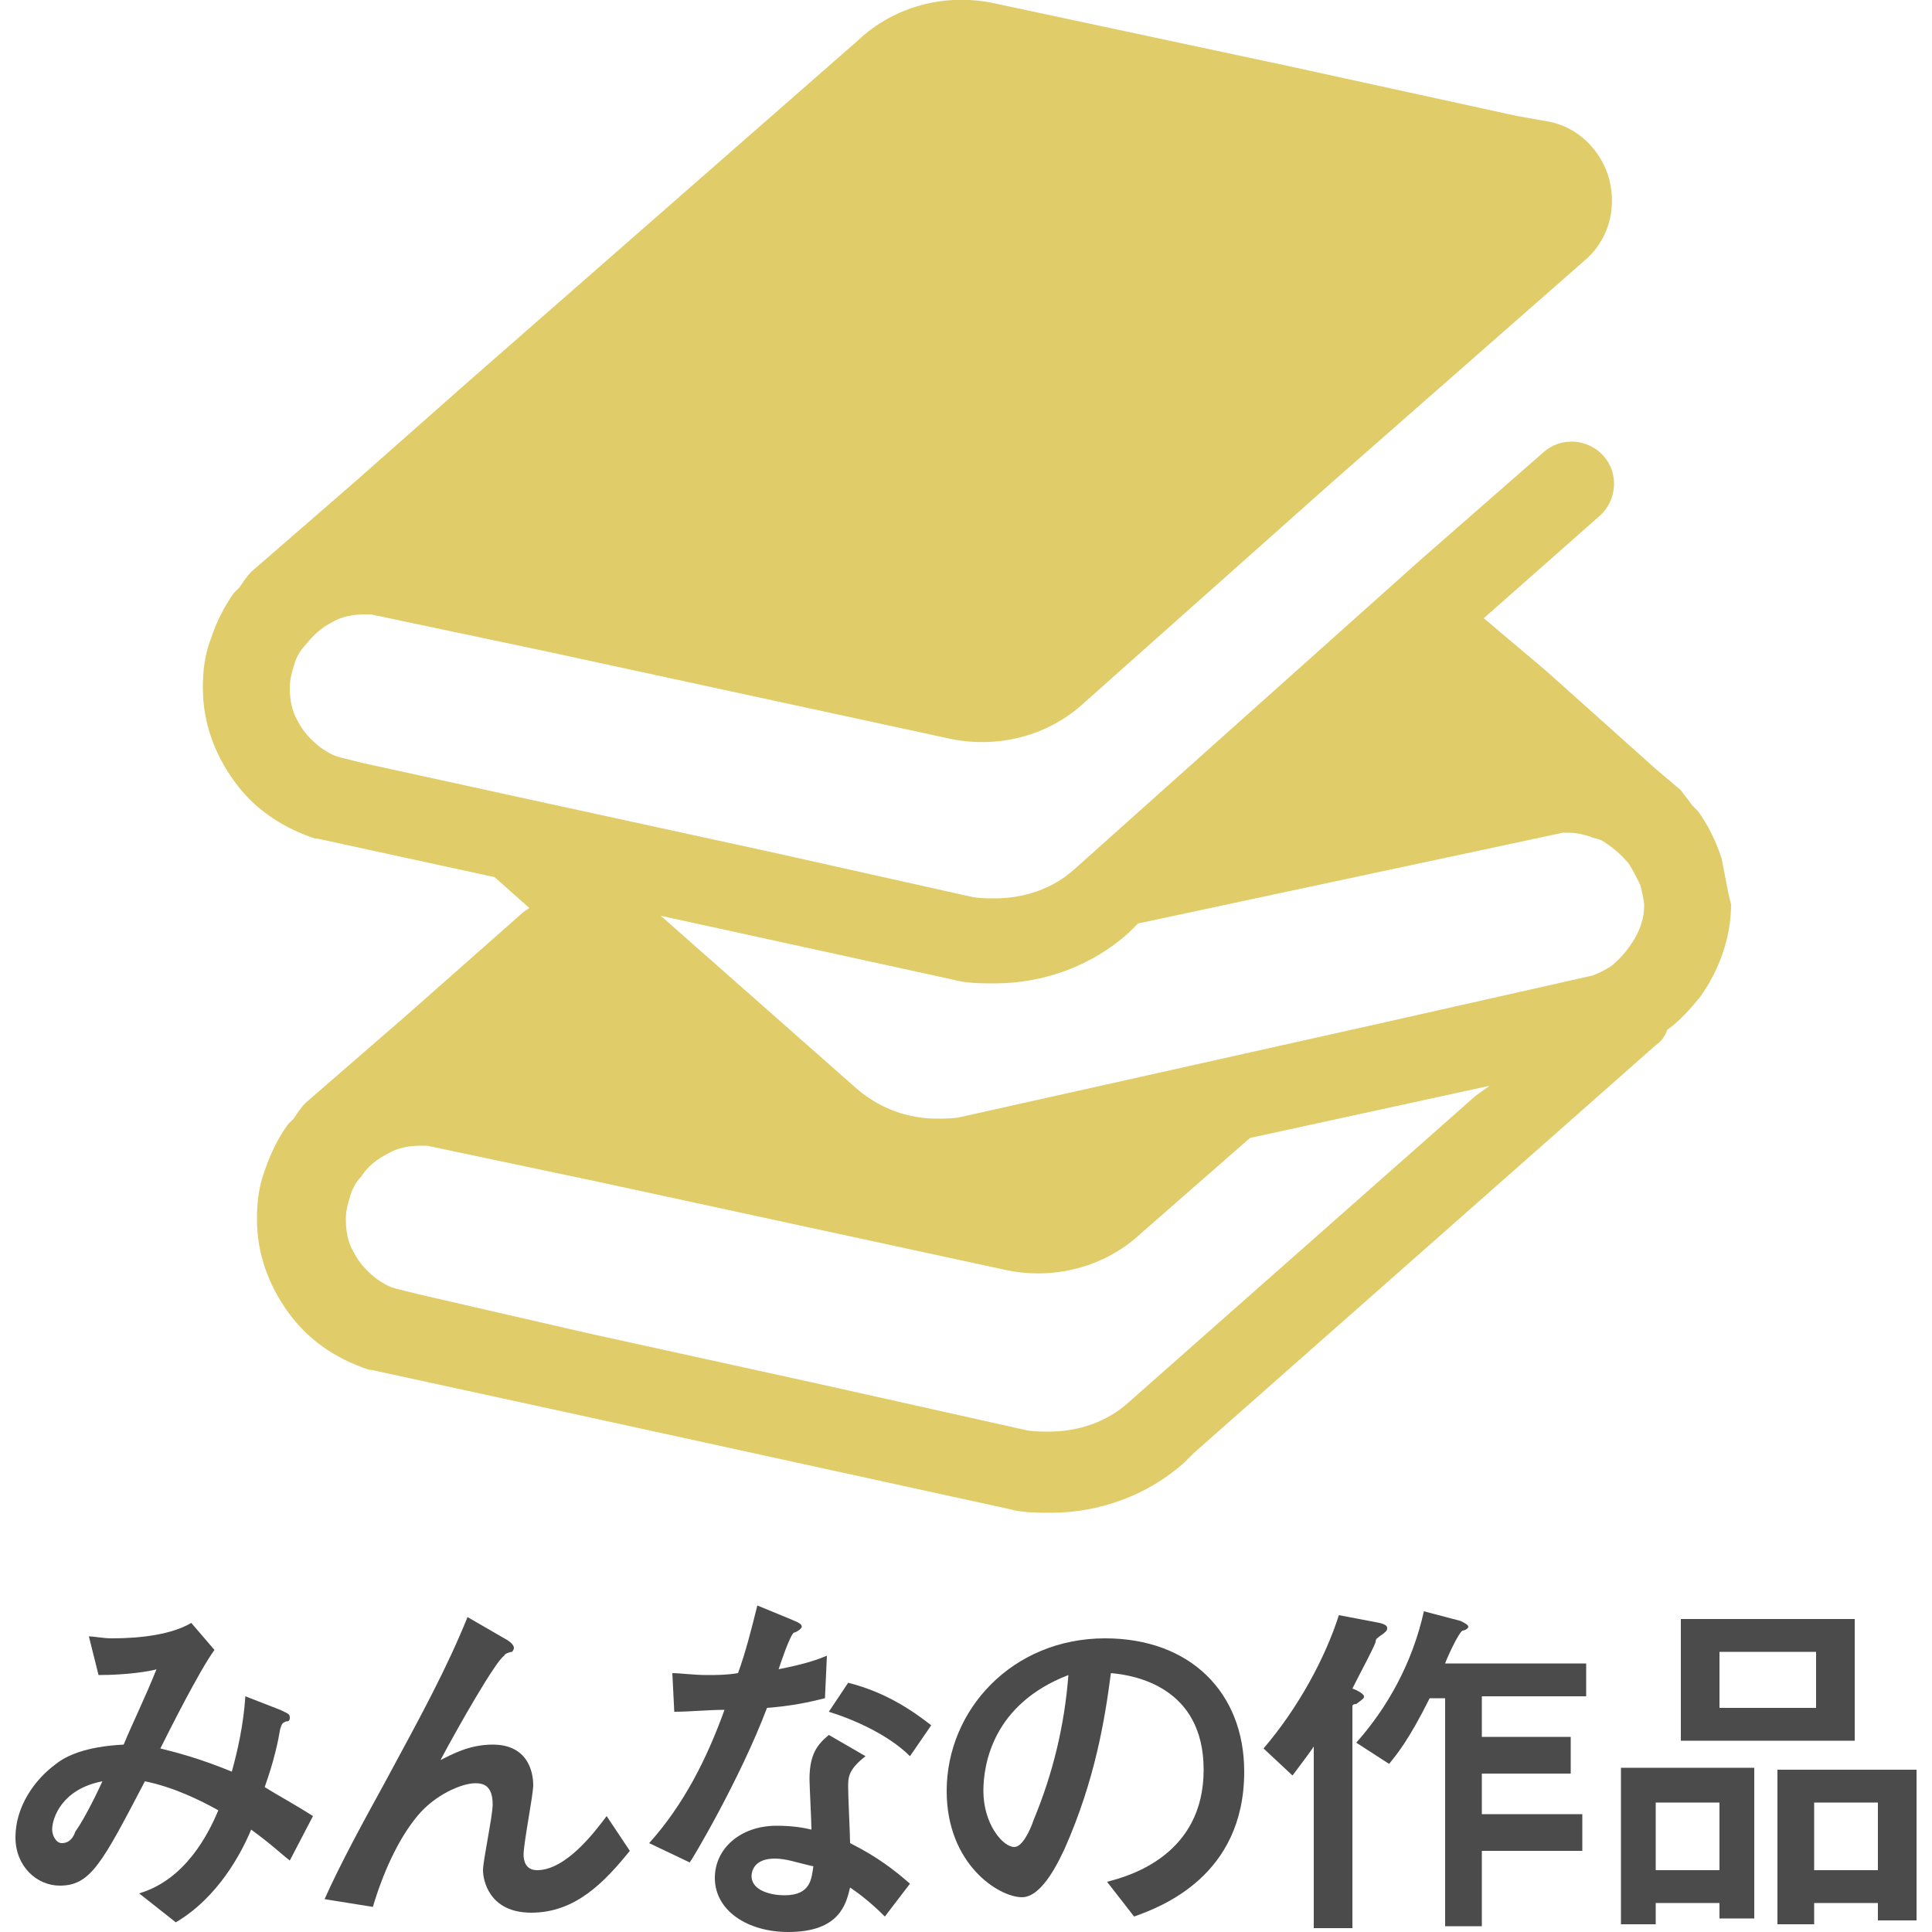 <svg enable-background="new 0 0 100 100" viewBox="0 0 100 100" xmlns="http://www.w3.org/2000/svg"><g fill="#4b4b4b"><path d="m14.5 88.5c.4.2.5.2.5.4s-.1.2-.2.2c-.2.1-.2.1-.3.4-.1.6-.3 1.6-.8 3 .8.5 1.4.8 2.5 1.5l-1.2 2.3c-.4-.3-.9-.8-2-1.6-.5 1.2-1.7 3.5-3.9 4.8l-1.9-1.5c2.4-.7 3.6-3.1 4.1-4.3-.9-.5-2.3-1.2-3.8-1.5-2.2 4.2-2.8 5.4-4.4 5.4-1.2 0-2.3-1-2.3-2.5 0-1.6 1-3 2.1-3.8.5-.4 1.5-.9 3.5-1 .5-1.2 1.1-2.4 1.7-3.9-.3.1-1.5.3-3 .3l-.5-2c.3 0 .7.1 1.2.1 1.5 0 3.1-.2 4.1-.8l1.2 1.4c-.8 1.1-2.4 4.3-2.8 5.1.8.2 2 .5 3.7 1.2.3-1.1.6-2.4.7-3.9zm-11.8 6.2c0 .3.2.7.5.7.4 0 .6-.3.7-.6.3-.4.9-1.5 1.4-2.6-2.1.4-2.6 1.9-2.6 2.5z"/><path d="m16.8 98.3c.8-1.8 2-4 3.1-6 2-3.7 3.2-5.9 4.3-8.6l1.9 1.1c.2.1.5.3.5.5 0 0 0 .1-.1.2-.1 0-.4.1-.4.2-.4.2-2.4 3.7-3.3 5.4.6-.3 1.5-.8 2.7-.8 2 0 2.1 1.7 2.1 2.1 0 .5-.5 3-.5 3.6 0 .3.1.8.7.8 1.5 0 3-2 3.6-2.8l1.2 1.8c-1.3 1.6-2.8 3.2-5.1 3.2-2.2 0-2.5-1.7-2.5-2.2s.5-2.8.5-3.4c0-1-.5-1.1-.9-1.1-.7 0-2.1.6-3 1.7-1 1.2-1.8 3-2.3 4.7z"/><path d="m40.9 83.8c.2.1.6.2.6.4 0 .1-.3.3-.4.3-.2.1-.7 1.6-.8 1.9 1.5-.3 2-.5 2.5-.7l-.1 2.2c-.8.2-1.7.4-3 .5-1.4 3.7-3.9 7.9-4 8l-2.1-1c1.8-2 3-4.4 3.9-6.9-.8 0-1.8.1-2.6.1l-.1-2c.4 0 1.1.1 1.8.1.5 0 1 0 1.6-.1.4-1.1.7-2.3 1-3.5zm4.9 15.4c-.6-.6-1.2-1.1-1.8-1.5-.2.8-.5 2.3-3.2 2.3-2.1 0-3.8-1.1-3.8-2.8 0-1.5 1.3-2.7 3.2-2.7.8 0 1.4.1 1.8.2 0-.4-.1-2.3-.1-2.6 0-1.3.4-1.8 1-2.3l1.9 1.1c-.9.7-.9 1.1-.9 1.6s.1 2.5.1 2.9c1.4.7 2.3 1.4 3.1 2.1zm-5.7-3c-1.1 0-1.2.7-1.2.9 0 .8 1.1 1 1.7 1 1.4 0 1.4-.9 1.5-1.5-.9-.2-1.4-.4-2-.4zm7-5.3c-1.1-1.1-2.9-1.9-4.2-2.3l1-1.5c2 .5 3.4 1.5 4.3 2.2z"/><path d="m57.3 97.4c1.2-.3 5-1.4 5-5.8 0-4.3-3.6-4.9-4.8-5-.3 2.3-.8 5.5-2.4 9.1-.2.4-1.1 2.5-2.2 2.5-1.2 0-3.9-1.7-3.9-5.5 0-4.2 3.4-7.9 8.2-7.9 4.4 0 7.2 2.8 7.2 6.9 0 5.4-4.3 7-5.7 7.5zm-6.4-4.7c0 1.7 1 2.9 1.6 2.9.4 0 .8-.8 1-1.4 1-2.4 1.6-4.9 1.8-7.5-3.9 1.5-4.4 4.6-4.4 6z"/><path d="m71.4 84c.4.1.4.2.4.3s-.1.2-.4.4c-.1.1-.2.1-.2.3-.2.5-.7 1.4-1.2 2.4.3.1.6.3.6.4s0 .1-.4.4c-.2 0-.2.1-.2.1v11.5h-2v-9.4c-.2.3-.5.7-1.1 1.5l-1.5-1.4c1.8-2.1 3.2-4.7 3.9-6.9zm4.2-.1c.2.1.4.2.4.3s-.2.2-.3.2c-.2.1-.8 1.4-.9 1.7h7.3v1.7h-5.4v2.1h4.6v1.9h-4.6v2.1h5.2v1.9h-5.2v3.9h-1.9v-11.8h-.8c-1.1 2.2-1.7 2.9-2.1 3.4l-1.7-1.1c1.6-1.8 2.9-4.1 3.5-6.8z"/><path d="m89 98.5h-3.3v1.1h-1.8v-8.1h6.9v7.8h-1.8zm0-1.7v-3.5h-3.3v3.5zm-2-13h9v6.3h-9zm2 4.6h5v-2.9h-5zm8.2 10.1h-3.3v1.1h-1.9v-8h7.2v7.8h-2zm0-1.7v-3.5h-3.3v3.5z"/></g><path d="m89.1 44.4c-.3-.9-.7-1.7-1.2-2.4-.1-.1-.2-.2-.3-.3-.2-.3-.4-.5-.6-.8l-1.3-1.1-5.7-5.1-3.2-2.7 6-5.3c.9-.8 1-2.2.2-3.1s-2.2-1-3.1-.2l-6.4 5.6-17.9 16c-1.1 1-2.6 1.5-4.1 1.5-.4 0-.9 0-1.3-.1l-10.3-2.3-12.4-2.7-8.7-1.9-1.2-.3c-.4-.1-.7-.3-1-.5-.5-.4-.9-.8-1.2-1.4-.3-.5-.4-1.1-.4-1.7 0-.4.1-.8.2-1.1.1-.4.3-.8.6-1.1.4-.5.8-.9 1.4-1.2.5-.3 1.1-.4 1.7-.4h.3l9 1.9 20.8 4.5c2.6.6 5.3-.1 7.2-1.9l12.7-11.3 13.1-11.5c1.2-1 1.7-2.6 1.3-4.2-.4-1.5-1.6-2.7-3.1-3l-1.7-.3-11.9-2.6-15-3.2c-2.6-.6-5.3.1-7.2 1.9l-20.1 17.6-6 5.3-5.3 4.6c-.2.2-.4.5-.6.8-.1.1-.2.2-.3.3-.5.7-.9 1.5-1.2 2.4-.3.8-.4 1.6-.4 2.5 0 1.8.6 3.4 1.6 4.8.5.7 1.1 1.3 1.8 1.8s1.5.9 2.4 1.2h.1l9.2 2 1.8 1.6-.3.2-6 5.3-5.3 4.6c-.2.2-.4.5-.6.8-.1.1-.2.2-.3.3-.5.7-.9 1.5-1.2 2.4-.3.8-.4 1.6-.4 2.5 0 1.8.6 3.4 1.6 4.8.5.7 1.1 1.3 1.8 1.8s1.5.9 2.4 1.2h.1l9.2 2 8.7 1.9 15.1 3.3c.7.2 1.5.2 2.2.2 2.5 0 5-.9 6.9-2.6l.5-.5 17.9-15.8 6-5.3c.3-.2.5-.5.6-.8.7-.5 1.2-1.1 1.7-1.7 1-1.4 1.6-3.1 1.6-4.8-.2-.7-.3-1.5-.5-2.4zm-12.7 12.3-18 15.9c-1.1 1-2.6 1.5-4.1 1.5-.4 0-.9 0-1.3-.1l-10.3-2.3-12.3-2.7-8.7-2-1.2-.3c-.4-.1-.7-.3-1-.5-.5-.4-.9-.8-1.2-1.4-.3-.5-.4-1.1-.4-1.7 0-.4.1-.8.2-1.1.1-.4.3-.8.6-1.1.3-.5.8-.9 1.4-1.2.5-.3 1.1-.4 1.7-.4h.3l9 1.9 20.8 4.5c2.6.6 5.3-.1 7.2-1.9l5.6-4.9 12.4-2.7zm8.2-8.1c-.3.5-.7 1-1.2 1.4-.3.2-.7.4-1 .5l-11.1 2.5-21.5 4.8c-.4.1-.9.1-1.3.1-1.5 0-2.9-.5-4.1-1.5l-10.2-9 15.1 3.3c.7.2 1.5.2 2.2.2 2.5 0 5-.9 6.9-2.6l.5-.5 22-4.7h.3c.4 0 .8.1 1.1.2.2.1.4.1.6.2.5.3 1 .7 1.4 1.2.2.3.4.7.6 1.1.1.4.2.8.2 1.1 0 .6-.2 1.2-.5 1.7z" fill="#e0cc69"/></svg>